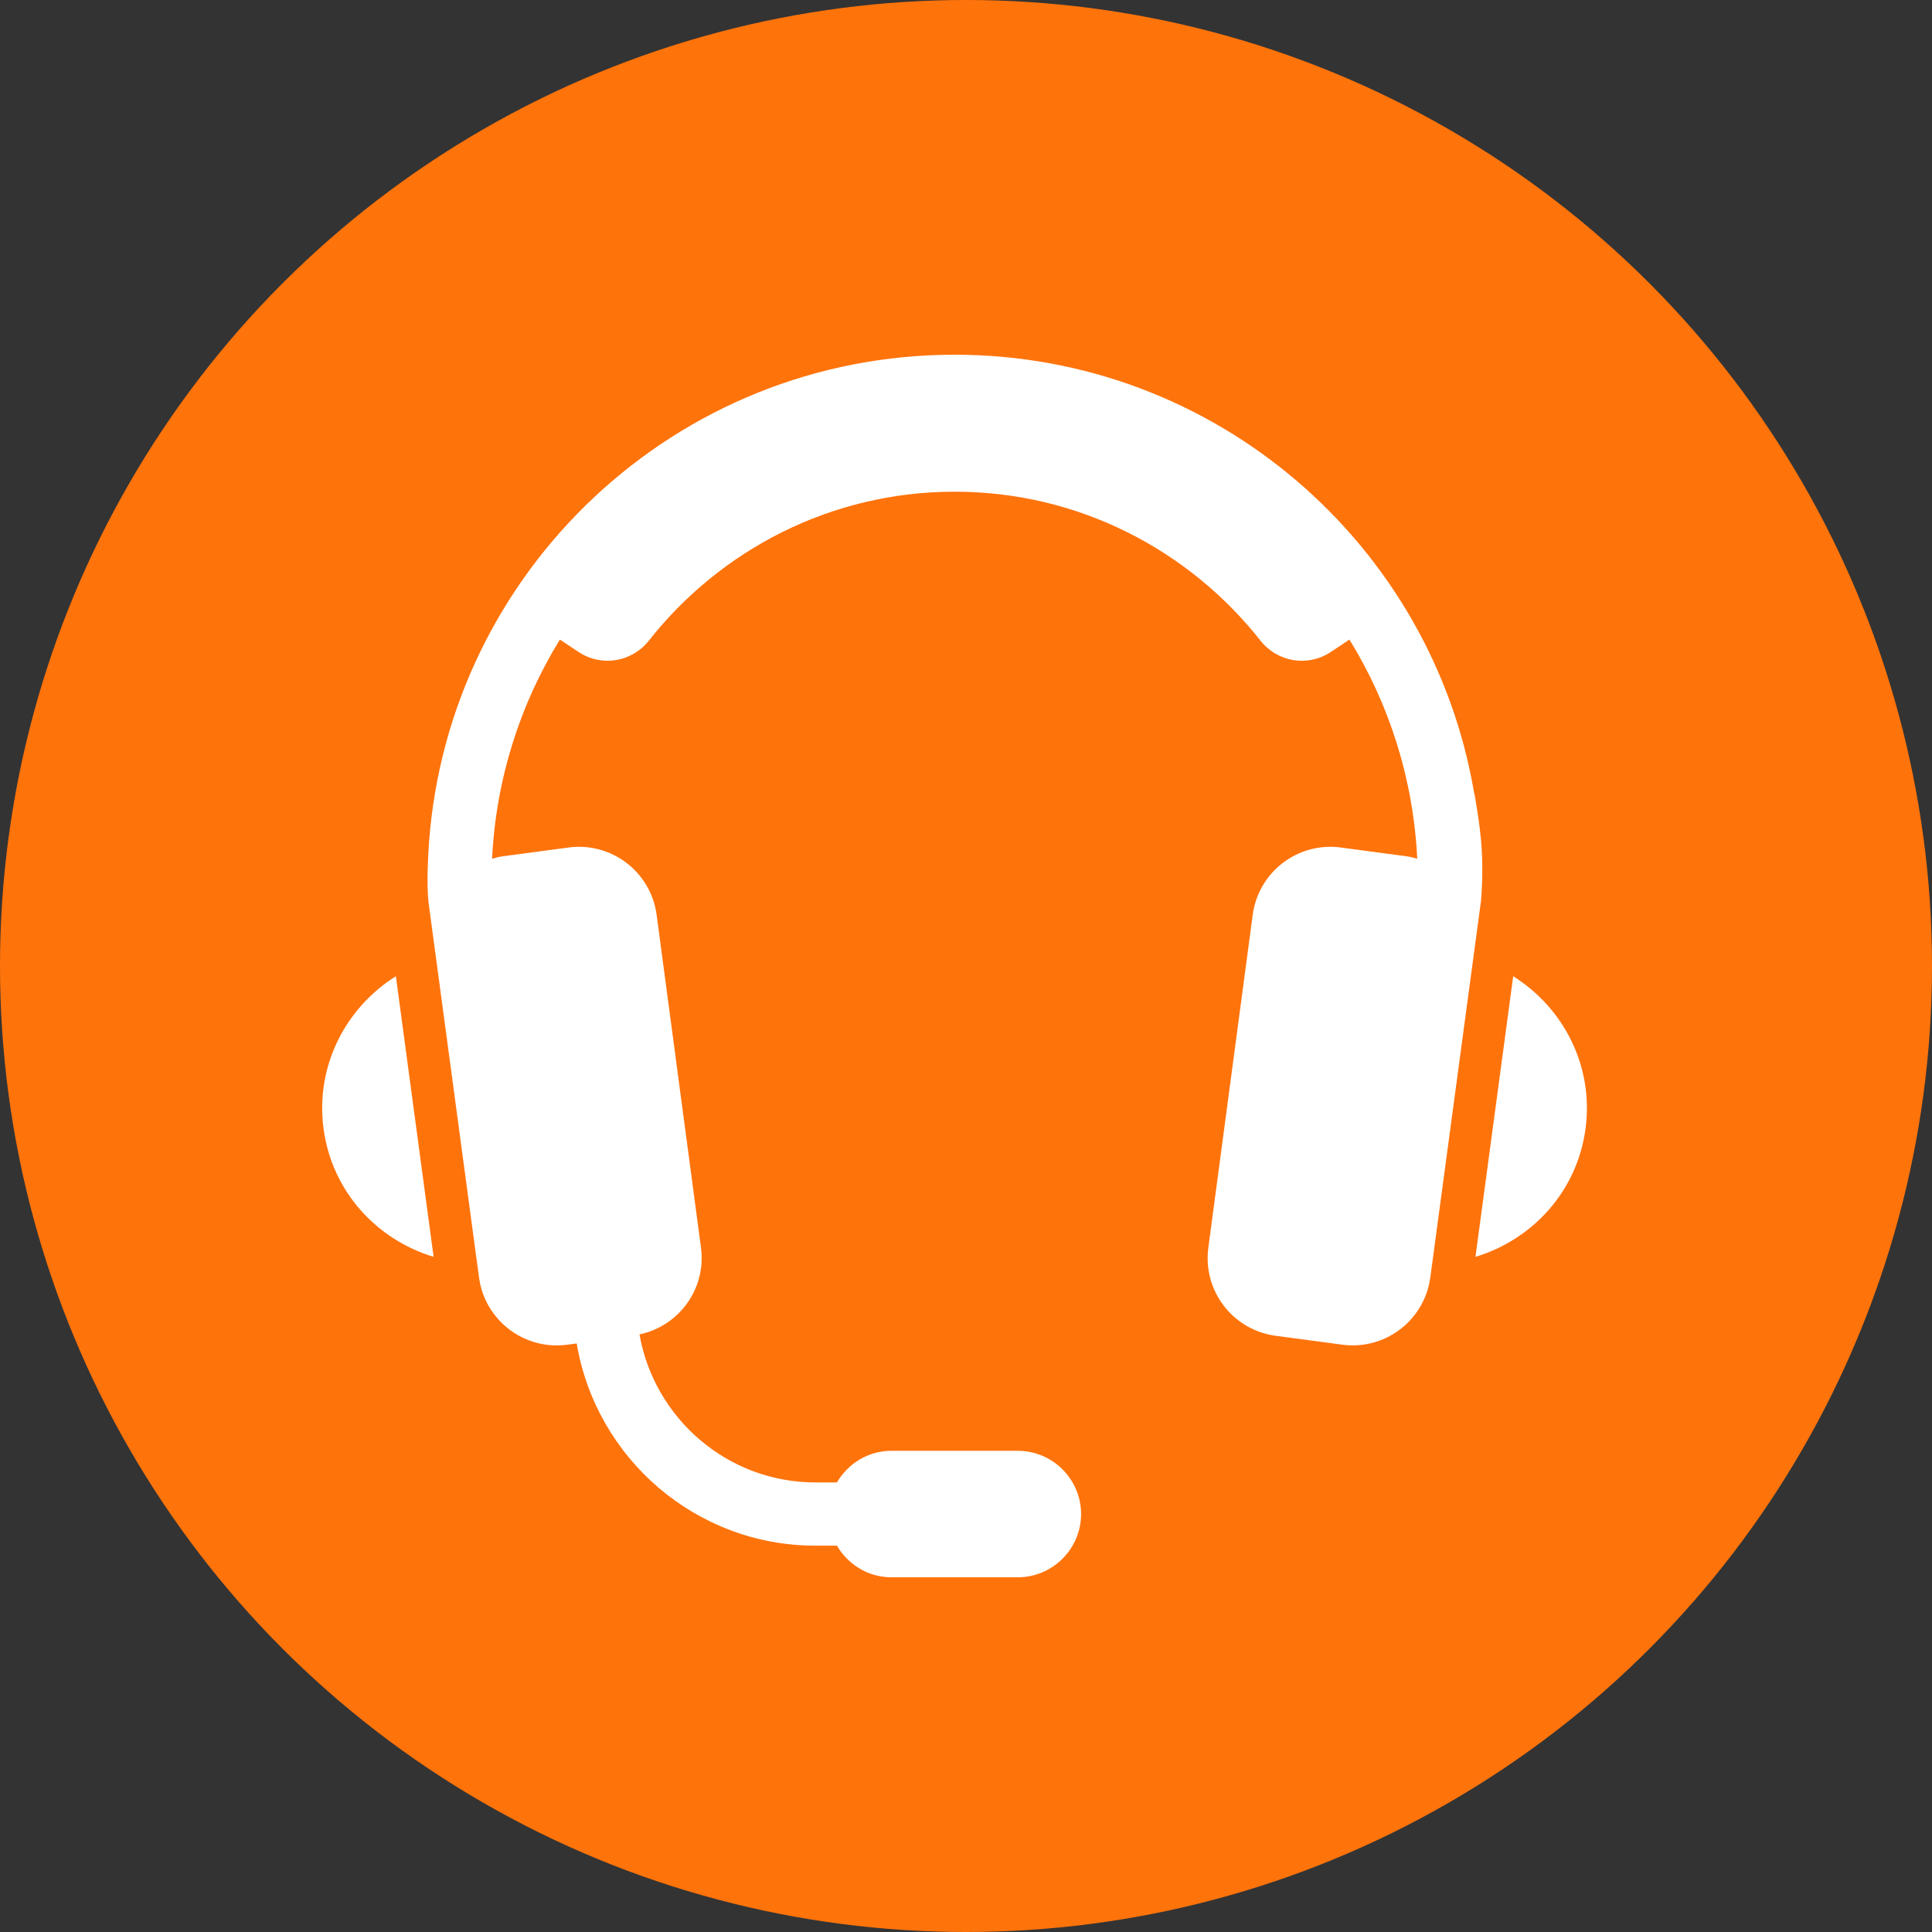 <?xml version="1.0" encoding="UTF-8"?><svg id="Layer_1" xmlns="http://www.w3.org/2000/svg" viewBox="0 0 300 300"><rect x="0" y="0" width="300" height="300" fill="#333333" stroke="none"/><defs><style>.cls-1{fill:#ff730b;}.cls-1,.cls-2{stroke-width:0px;}.cls-2{fill:#fff;}</style></defs><circle class="cls-1" cx="150" cy="150" r="150"/><path class="cls-2" d="M50.24,175.26c1.3,9.75,8.25,17.23,17.09,19.9l-5.86-43.57c-7.8,4.9-12.53,13.94-11.23,23.67Z"/><path class="cls-2" d="M234.97,151.59l-5.86,43.57c8.84-2.67,15.79-10.14,17.09-19.9,1.3-9.74-3.43-18.77-11.23-23.67Z"/><path class="cls-2" d="M228.92,123.24c-6.5-38.69-40.16-68.16-80.69-68.16-43.19,0-78.56,33.45-81.62,75.86-.14,1.97-.37,6.01-.09,9.03l7.58,56.31h0l.04.27.24,1.8h0s0,0,0,0c.89,6.66,7.01,11.34,13.67,10.46l1.5-.2c2.99,17.79,18.46,31.4,37.08,31.4h3.33c1.71,2.92,4.84,4.91,8.45,4.91h19.64c5.4,0,9.82-4.42,9.82-9.82s-4.42-9.82-9.82-9.82h-19.64c-3.61,0-6.74,1.99-8.45,4.91h-3.33c-13.68,0-25.03-9.95-27.33-22.98,6.16-1.31,10.39-7.11,9.55-13.46l-6.89-51.7c-.89-6.66-7.01-11.34-13.67-10.45l-10.34,1.38c-.53.07-1.03.23-1.54.37.61-12.44,4.37-24.03,10.53-34.04l2.9,1.93c3.54,2.36,8.28,1.58,10.91-1.76,11.09-14.06,28.23-23.13,47.49-23.13s36.4,9.07,47.49,23.13c2.64,3.35,7.37,4.12,10.91,1.76l2.9-1.93c6.16,10,9.92,21.6,10.53,34.04-.51-.14-1-.29-1.54-.37l-10.34-1.38c-6.66-.89-12.78,3.79-13.67,10.45l-6.89,51.7c-.89,6.66,3.79,12.78,10.46,13.67l10.34,1.38c6.66.89,12.78-3.79,13.67-10.46h0s0,0,0,0l.24-1.8.04-.27h0l7.59-56.39c.61-7.5-.28-12.21-1.02-16.66Z"/></svg>